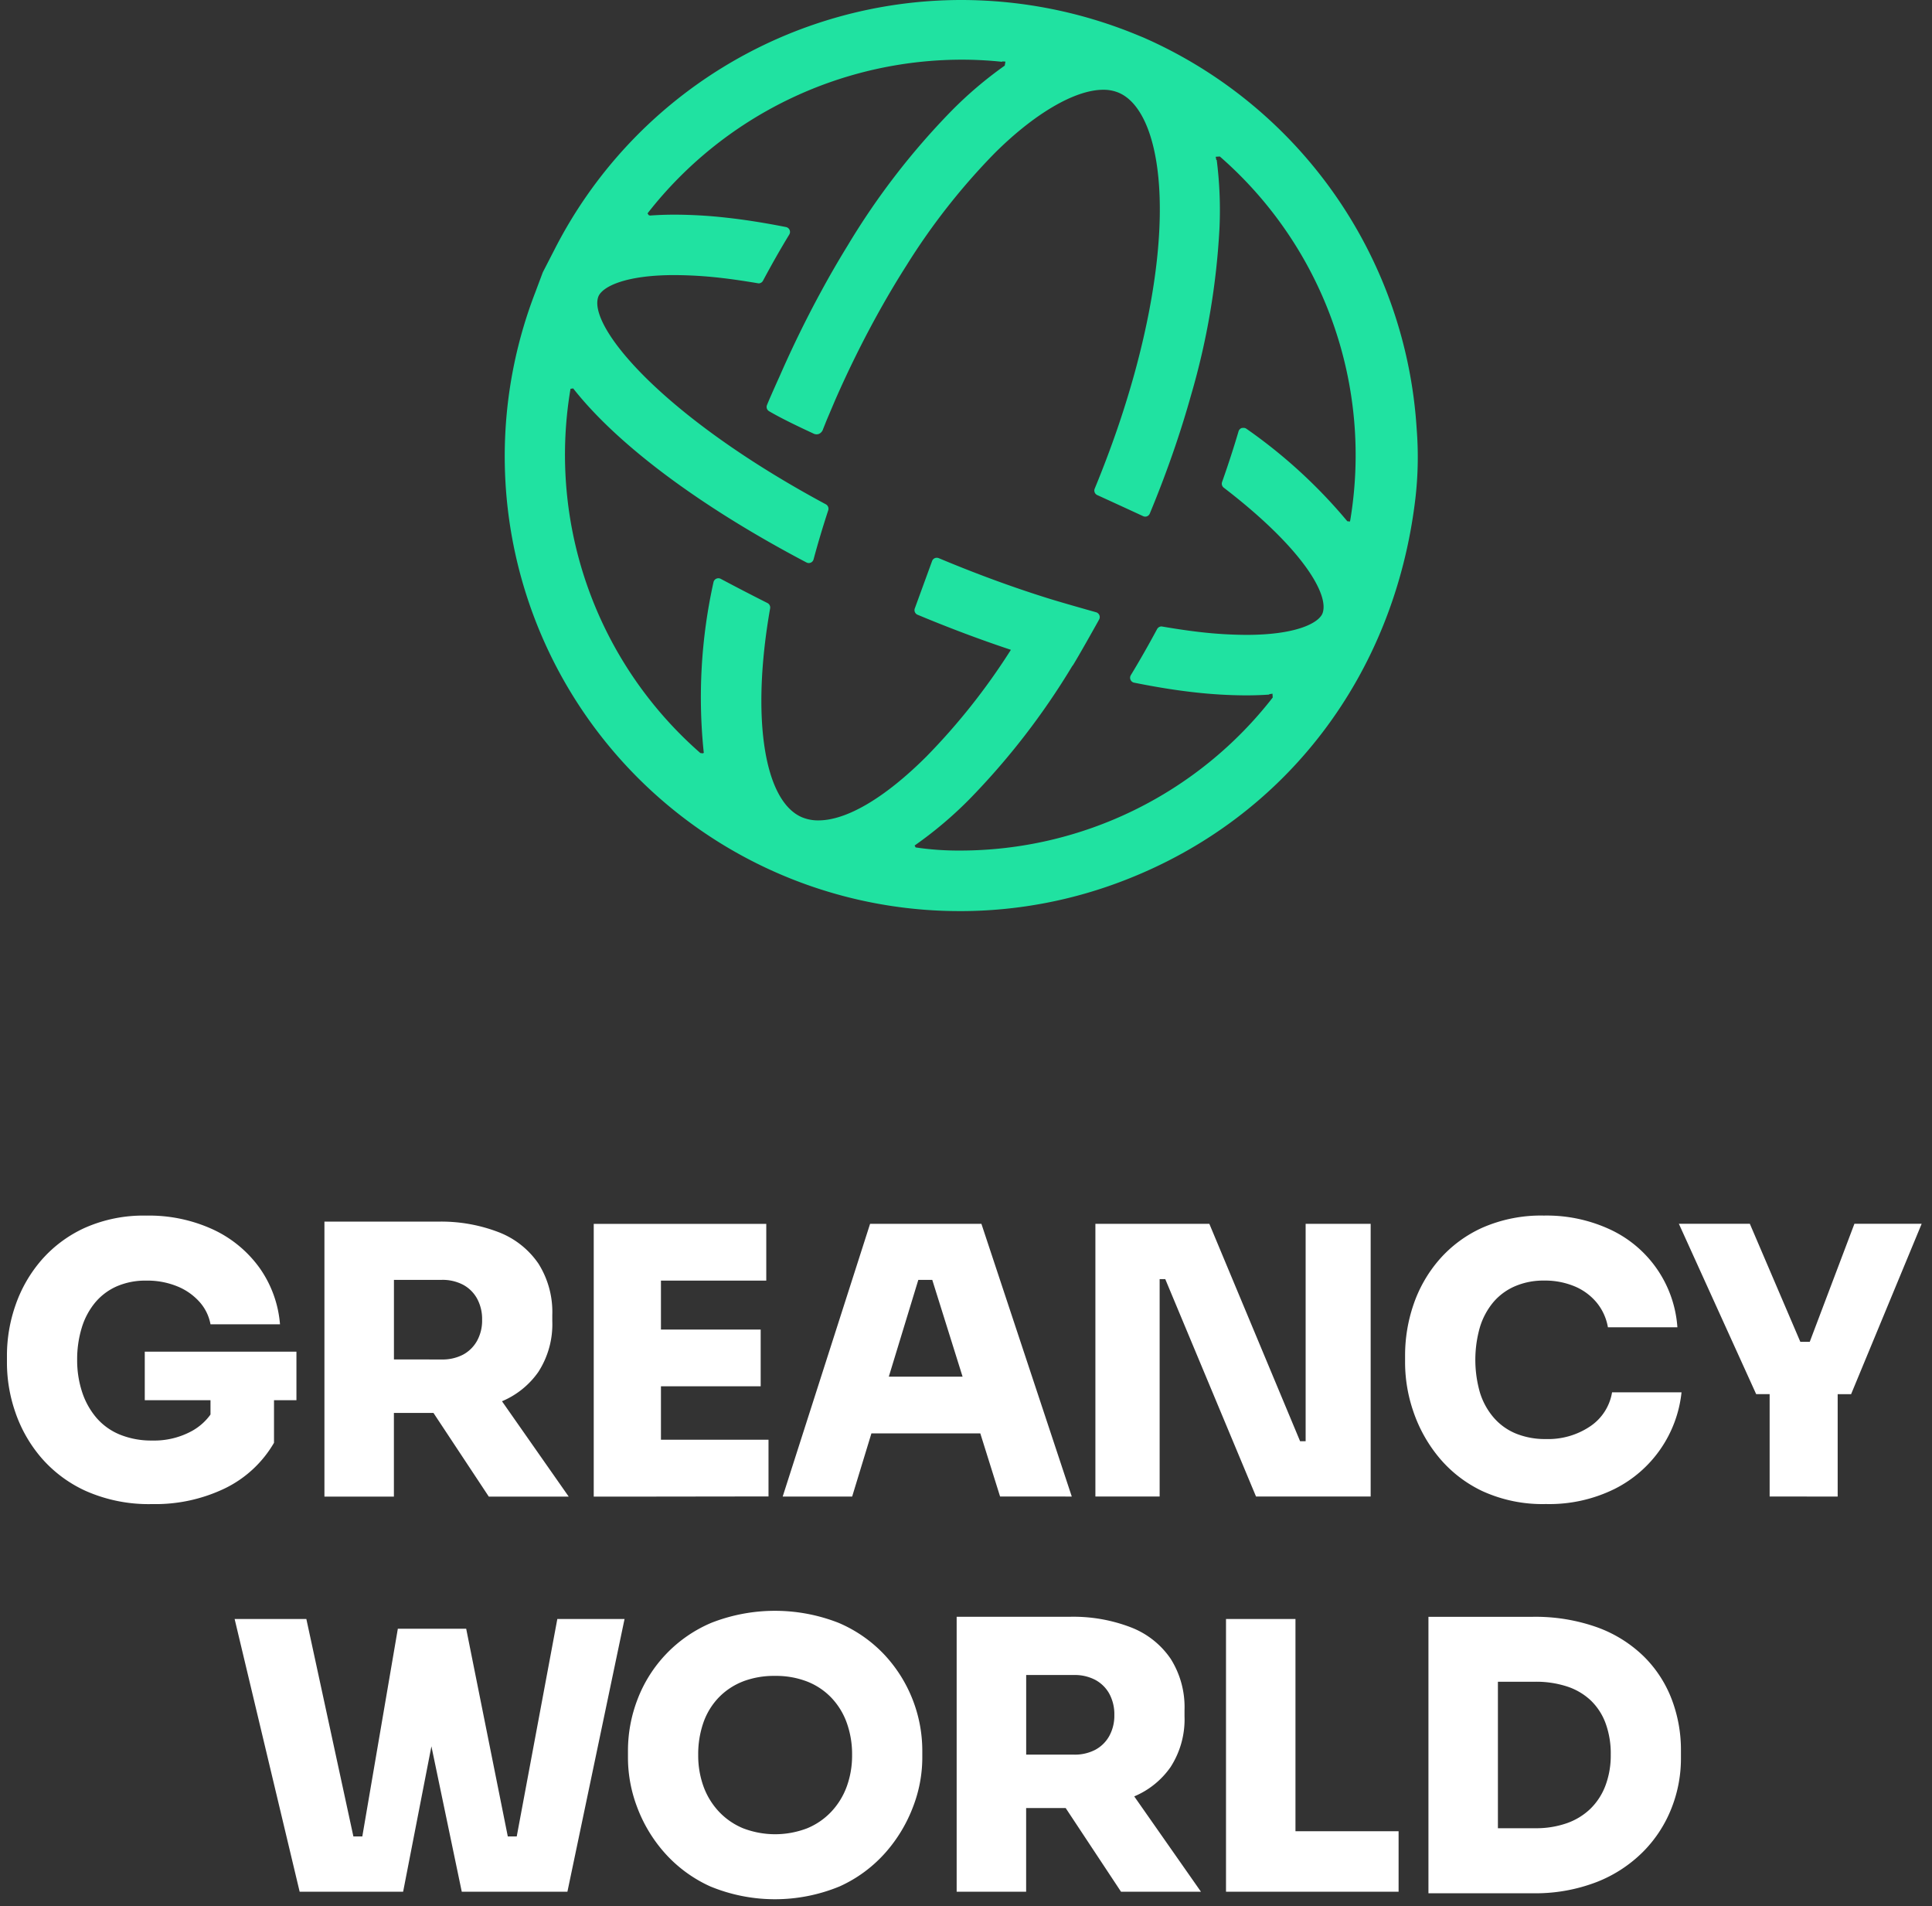 <?xml version="1.0" encoding="UTF-8"?> <svg xmlns="http://www.w3.org/2000/svg" width="139.65" height="137.76" viewBox="0 0 139.65 137.76"><rect x="0" y="0" width="139.65" height="137.76" fill="#333333" stroke="none"/><g id="Group_2662" data-name="Group 2662" transform="translate(-600.938 -2471)"><path id="Path_10559" data-name="Path 10559" d="M32.936,65.847A32.871,32.871,0,0,1,2.215,21.138l.548-1.462.852-1.656A33.01,33.01,0,0,1,33.008,0,33.362,33.362,0,0,1,45.686,2.511l.474.194A33.138,33.138,0,0,1,65.927,31a25.917,25.917,0,0,1-.1,5.087C64.309,48.78,56.5,59.054,44.932,63.572a32.837,32.837,0,0,1-12,2.276M31.243,40.312a.378.378,0,0,1,.141.028c2.649,1.111,5.273,2.077,7.8,2.87.949.3,2.956.866,3.548,1.033a.372.372,0,0,1,.259.217.354.354,0,0,1-.019.314l-.12.218c-.376.67-1.256,2.243-1.751,3.057l-.077.1a52.534,52.534,0,0,1-7.448,9.635,28.659,28.659,0,0,1-3.839,3.252l-.1.07.073.14a21.174,21.174,0,0,0,3.2.226A28.642,28.642,0,0,0,55.521,50.412l-.016-.277-.236.035,0,.029q-.806.057-1.686.057a34.066,34.066,0,0,1-3.7-.218c-1.327-.146-2.76-.374-4.379-.7a.356.356,0,0,1-.26-.209.361.361,0,0,1,.021-.333c.647-1.066,1.286-2.188,1.9-3.332a.368.368,0,0,1,.324-.19c1.122.191,2.042.325,2.871.417a30.293,30.293,0,0,0,3.256.193c3.528,0,5.163-.819,5.49-1.52.564-1.33-1.425-4.749-7.125-9.12a.363.363,0,0,1-.12-.408c.439-1.24.84-2.473,1.191-3.665a.363.363,0,0,1,.231-.239,1.171,1.171,0,0,1,.119-.007.324.324,0,0,1,.211.057,37.212,37.212,0,0,1,7.267,6.649l.029.038.19.025.028-.1A28.631,28.631,0,0,0,51.7,11.311l-.3.018.044.235.03,0a28.728,28.728,0,0,1,.2,4.914A52.861,52.861,0,0,1,49.609,28.59c-.329,1.175-.708,2.4-1.126,3.633-.554,1.631-1.175,3.277-1.846,4.89a.356.356,0,0,1-.2.2.364.364,0,0,1-.132.025.349.349,0,0,1-.151-.034q-1.615-.748-3.316-1.524a.359.359,0,0,1-.183-.467c.733-1.778,1.39-3.548,1.95-5.262.389-1.188.746-2.388,1.062-3.569,3.008-11.3,1.648-18.5-1.251-19.769a2.808,2.808,0,0,0-1.148-.225c-2.037,0-4.976,1.718-7.864,4.6a47.5,47.5,0,0,0-6.364,8.11c-.647,1.016-1.29,2.092-1.909,3.2-1.158,2.069-2.248,4.264-3.239,6.524-.2.471-.4.944-.6,1.413l-.273.68a.543.543,0,0,1-.295.342.484.484,0,0,1-.173.032.464.464,0,0,1-.2-.043c-1.037-.481-2.34-1.1-3.232-1.626a.358.358,0,0,1-.153-.447c.108-.27.372-.875.786-1.8l.136-.3c.922-2.106,1.937-4.178,3.017-6.158.584-1.078,1.206-2.152,1.9-3.283a52.673,52.673,0,0,1,7.508-9.731A28.671,28.671,0,0,1,36.15,4.743l.052-.292-.238-.014,0,.03a28.061,28.061,0,0,0-2.941-.154,28.847,28.847,0,0,0-22.639,11.04l-.054.069.089.129.091.027q.857-.064,1.8-.064a34.079,34.079,0,0,1,3.7.216c1.317.143,2.773.372,4.328.679a.361.361,0,0,1,.239.542c-.626,1.029-1.25,2.121-1.9,3.338a.359.359,0,0,1-.317.191c-1.095-.185-2-.316-2.823-.407a30.5,30.5,0,0,0-3.254-.192c-3.528,0-5.163.817-5.49,1.516-.882,2.07,4.461,8.618,16.428,15.051a.364.364,0,0,1,.172.431c-.407,1.245-.763,2.438-1.059,3.545a.367.367,0,0,1-.2.238.384.384,0,0,1-.148.03.354.354,0,0,1-.165-.041C14.177,36.632,8.211,32.183,5,28.126l-.042-.054-.193.026-.015.087a28.634,28.634,0,0,0,9.4,26.239l.177.022.073-.039-.012-.082a38.4,38.4,0,0,1,.71-12.242.362.362,0,0,1,.2-.257.367.367,0,0,1,.154-.034.357.357,0,0,1,.17.041c1.106.59,2.242,1.178,3.377,1.749a.364.364,0,0,1,.194.386c-1.376,7.823-.462,13.886,2.277,15.087a3.01,3.01,0,0,0,1.213.237c2.048,0,4.818-1.637,7.8-4.61a46.715,46.715,0,0,0,6.03-7.588l.083-.13-.146-.049c-2.138-.714-4.359-1.55-6.6-2.486a.36.36,0,0,1-.2-.457L30.9,40.548a.358.358,0,0,1,.339-.237" transform="translate(637.412 2471)" fill="#20e2a1"></path><path id="Union_5" data-name="Union 5" d="M6619.243,5060.9a9.826,9.826,0,0,1-3.321-2.457,10.515,10.515,0,0,1-1.971-3.308,10.084,10.084,0,0,1-.648-3.456v-.594a10.329,10.329,0,0,1,.675-3.659,9.789,9.789,0,0,1,5.359-5.575,12.608,12.608,0,0,1,9.18,0,9.818,9.818,0,0,1,3.334,2.321,10.178,10.178,0,0,1,2.727,6.913v.594a9.907,9.907,0,0,1-.662,3.456,10.716,10.716,0,0,1-1.984,3.308,9.809,9.809,0,0,1-3.321,2.457,12.248,12.248,0,0,1-9.369,0Zm2.375-14.81a4.917,4.917,0,0,0-1.754,1.161,5.007,5.007,0,0,0-1.107,1.81,6.949,6.949,0,0,0-.377,2.348,6.587,6.587,0,0,0,.377,2.255,5.31,5.31,0,0,0,1.107,1.821,5.048,5.048,0,0,0,1.754,1.215,6.453,6.453,0,0,0,4.646,0,5.03,5.03,0,0,0,1.754-1.215,5.31,5.31,0,0,0,1.107-1.821,6.541,6.541,0,0,0,.378-2.255,6.7,6.7,0,0,0-.392-2.348,5.147,5.147,0,0,0-1.121-1.81,4.892,4.892,0,0,0-1.754-1.161,6.22,6.22,0,0,0-2.3-.4A6.3,6.3,0,0,0,6621.618,5046.088Zm54.567,15.309h-5.021v-19.979h7.505a13.3,13.3,0,0,1,4.685.756,9.406,9.406,0,0,1,3.361,2.092,8.7,8.7,0,0,1,2.025,3.092,10.275,10.275,0,0,1,.675,3.727v.594a9.737,9.737,0,0,1-.675,3.55,9.263,9.263,0,0,1-2.025,3.132,9.742,9.742,0,0,1-3.361,2.213,12.306,12.306,0,0,1-4.685.823Zm2.7-4.7a6.716,6.716,0,0,0,2.283-.364,4.691,4.691,0,0,0,1.715-1.054,4.613,4.613,0,0,0,1.079-1.675,6.164,6.164,0,0,0,.379-2.227,6.331,6.331,0,0,0-.379-2.281,4.371,4.371,0,0,0-1.079-1.648,4.558,4.558,0,0,0-1.715-1,7.18,7.18,0,0,0-2.283-.338h-2.7V5056.7Zm-17.874,4.59h-4.48v-19.71h5.021v15.337h7.454v4.373Zm-12.068,0-4-6.047h-2.859v6.047h-5.022v-19.872h8.18a11.564,11.564,0,0,1,4.428.769,6.144,6.144,0,0,1,2.862,2.269,6.538,6.538,0,0,1,1,3.711v.433a6.356,6.356,0,0,1-1.013,3.686,6.061,6.061,0,0,1-2.622,2.113l4.824,6.891Zm-3.4-9.909a3.182,3.182,0,0,0,1.539-.35,2.518,2.518,0,0,0,1.013-1,3.037,3.037,0,0,0,.364-1.511,3.105,3.105,0,0,0-.364-1.541,2.526,2.526,0,0,0-1.013-1,3.183,3.183,0,0,0-1.539-.352h-3.456v5.751Zm-44.253,9.909-2.194-10.509-2.045,10.509h-7.479l-4.7-19.71h5.184l3.4,15.714h.645l2.568-15.013h4.94l3.008,15.013h.646l2.934-15.714h4.859l-4.13,19.71Zm73.772-28.954a9.176,9.176,0,0,1-3.157-2.456,10.44,10.44,0,0,1-1.836-3.308,10.928,10.928,0,0,1-.594-3.458v-.594a11.329,11.329,0,0,1,.607-3.658,9.738,9.738,0,0,1,1.863-3.254,9.072,9.072,0,0,1,3.146-2.323,10.561,10.561,0,0,1,4.427-.863,10.878,10.878,0,0,1,4.794,1.013,8.435,8.435,0,0,1,4.846,7.06h-5.022a3.836,3.836,0,0,0-.81-1.781,4.137,4.137,0,0,0-1.592-1.175,5.553,5.553,0,0,0-2.215-.419,5.178,5.178,0,0,0-2.092.406,4.266,4.266,0,0,0-1.565,1.146,5.158,5.158,0,0,0-.973,1.8,8.563,8.563,0,0,0,0,4.753,5.043,5.043,0,0,0,1,1.808,4.269,4.269,0,0,0,1.605,1.147,5.6,5.6,0,0,0,2.161.393,5.427,5.427,0,0,0,3.2-.919,3.675,3.675,0,0,0,1.581-2.458h5.021a8.842,8.842,0,0,1-4.833,6.98,10.643,10.643,0,0,1-4.967,1.094A10.423,10.423,0,0,1,6675.061,5032.334Zm-100.925,0a9.36,9.36,0,0,1-3.267-2.442,10.047,10.047,0,0,1-1.862-3.294,10.959,10.959,0,0,1-.594-3.484v-.594a11.035,11.035,0,0,1,.621-3.631,9.911,9.911,0,0,1,1.875-3.253,9.22,9.22,0,0,1,3.146-2.335,10.421,10.421,0,0,1,4.429-.878,11.04,11.04,0,0,1,4.819,1,8.6,8.6,0,0,1,3.361,2.767,8.176,8.176,0,0,1,1.486,4.09h-5.023a3.325,3.325,0,0,0-.782-1.607,4.335,4.335,0,0,0-1.608-1.133,5.707,5.707,0,0,0-2.253-.419,5.185,5.185,0,0,0-2.146.419,4.287,4.287,0,0,0-1.567,1.188,5.246,5.246,0,0,0-.958,1.823,7.78,7.78,0,0,0-.325,2.294,7.338,7.338,0,0,0,.352,2.308,5.507,5.507,0,0,0,1.025,1.863,4.461,4.461,0,0,0,1.7,1.229,6.009,6.009,0,0,0,2.35.433,5.676,5.676,0,0,0,2.888-.7,4.085,4.085,0,0,0,1.323-1.178v-1.037h-4.751v-3.509h10.963v3.509h-1.621v3.079a8.294,8.294,0,0,1-3.523,3.281,11.591,11.591,0,0,1-5.278,1.148A11.237,11.237,0,0,1,6574.136,5032.334Zm121.689.392v-7.4h-.973l-5.588-12.312h5.13l3.65,8.532h.68l3.229-8.532h4.861l-5.1,12.313h-.971v7.4Zm-37.125,0-6.561-15.714h-.406v15.714h-4.644v-19.71h8.236l6.561,15.714h.4v-15.714h4.7v19.71Zm-18.5,0-1.43-4.563H6630.9l-1.392,4.563h-5.021l6.317-19.71h8.047l6.532,19.71ZM6640.152,5028.164Zm-2.662-4.1-2.191-6.994h-1.009l-2.133,6.994Zm-22.34,8.667h-4.321v-19.71H6623.3v4.1h-7.613v3.538h7.209v4.1h-7.209v3.861h7.775v4.1Zm-11.907,0-4-6.048h-2.859v6.048h-5.021v-19.872h8.181a11.564,11.564,0,0,1,4.428.769,6.157,6.157,0,0,1,2.861,2.268,6.546,6.546,0,0,1,1,3.713v.433a6.348,6.348,0,0,1-1.012,3.685,6.071,6.071,0,0,1-2.624,2.114l4.823,6.891Zm-3.4-9.909a3.217,3.217,0,0,0,1.541-.35,2.535,2.535,0,0,0,1.011-1,3.022,3.022,0,0,0,.365-1.512,3.084,3.084,0,0,0-.365-1.54,2.509,2.509,0,0,0-1.011-1,3.2,3.2,0,0,0-1.541-.352h-3.456v5.751Z" transform="translate(-5966.974 -2453.569)" fill="#fff" stroke="rgba(0,0,0,0)" stroke-miterlimit="10" stroke-width="1"></path></g></svg> 